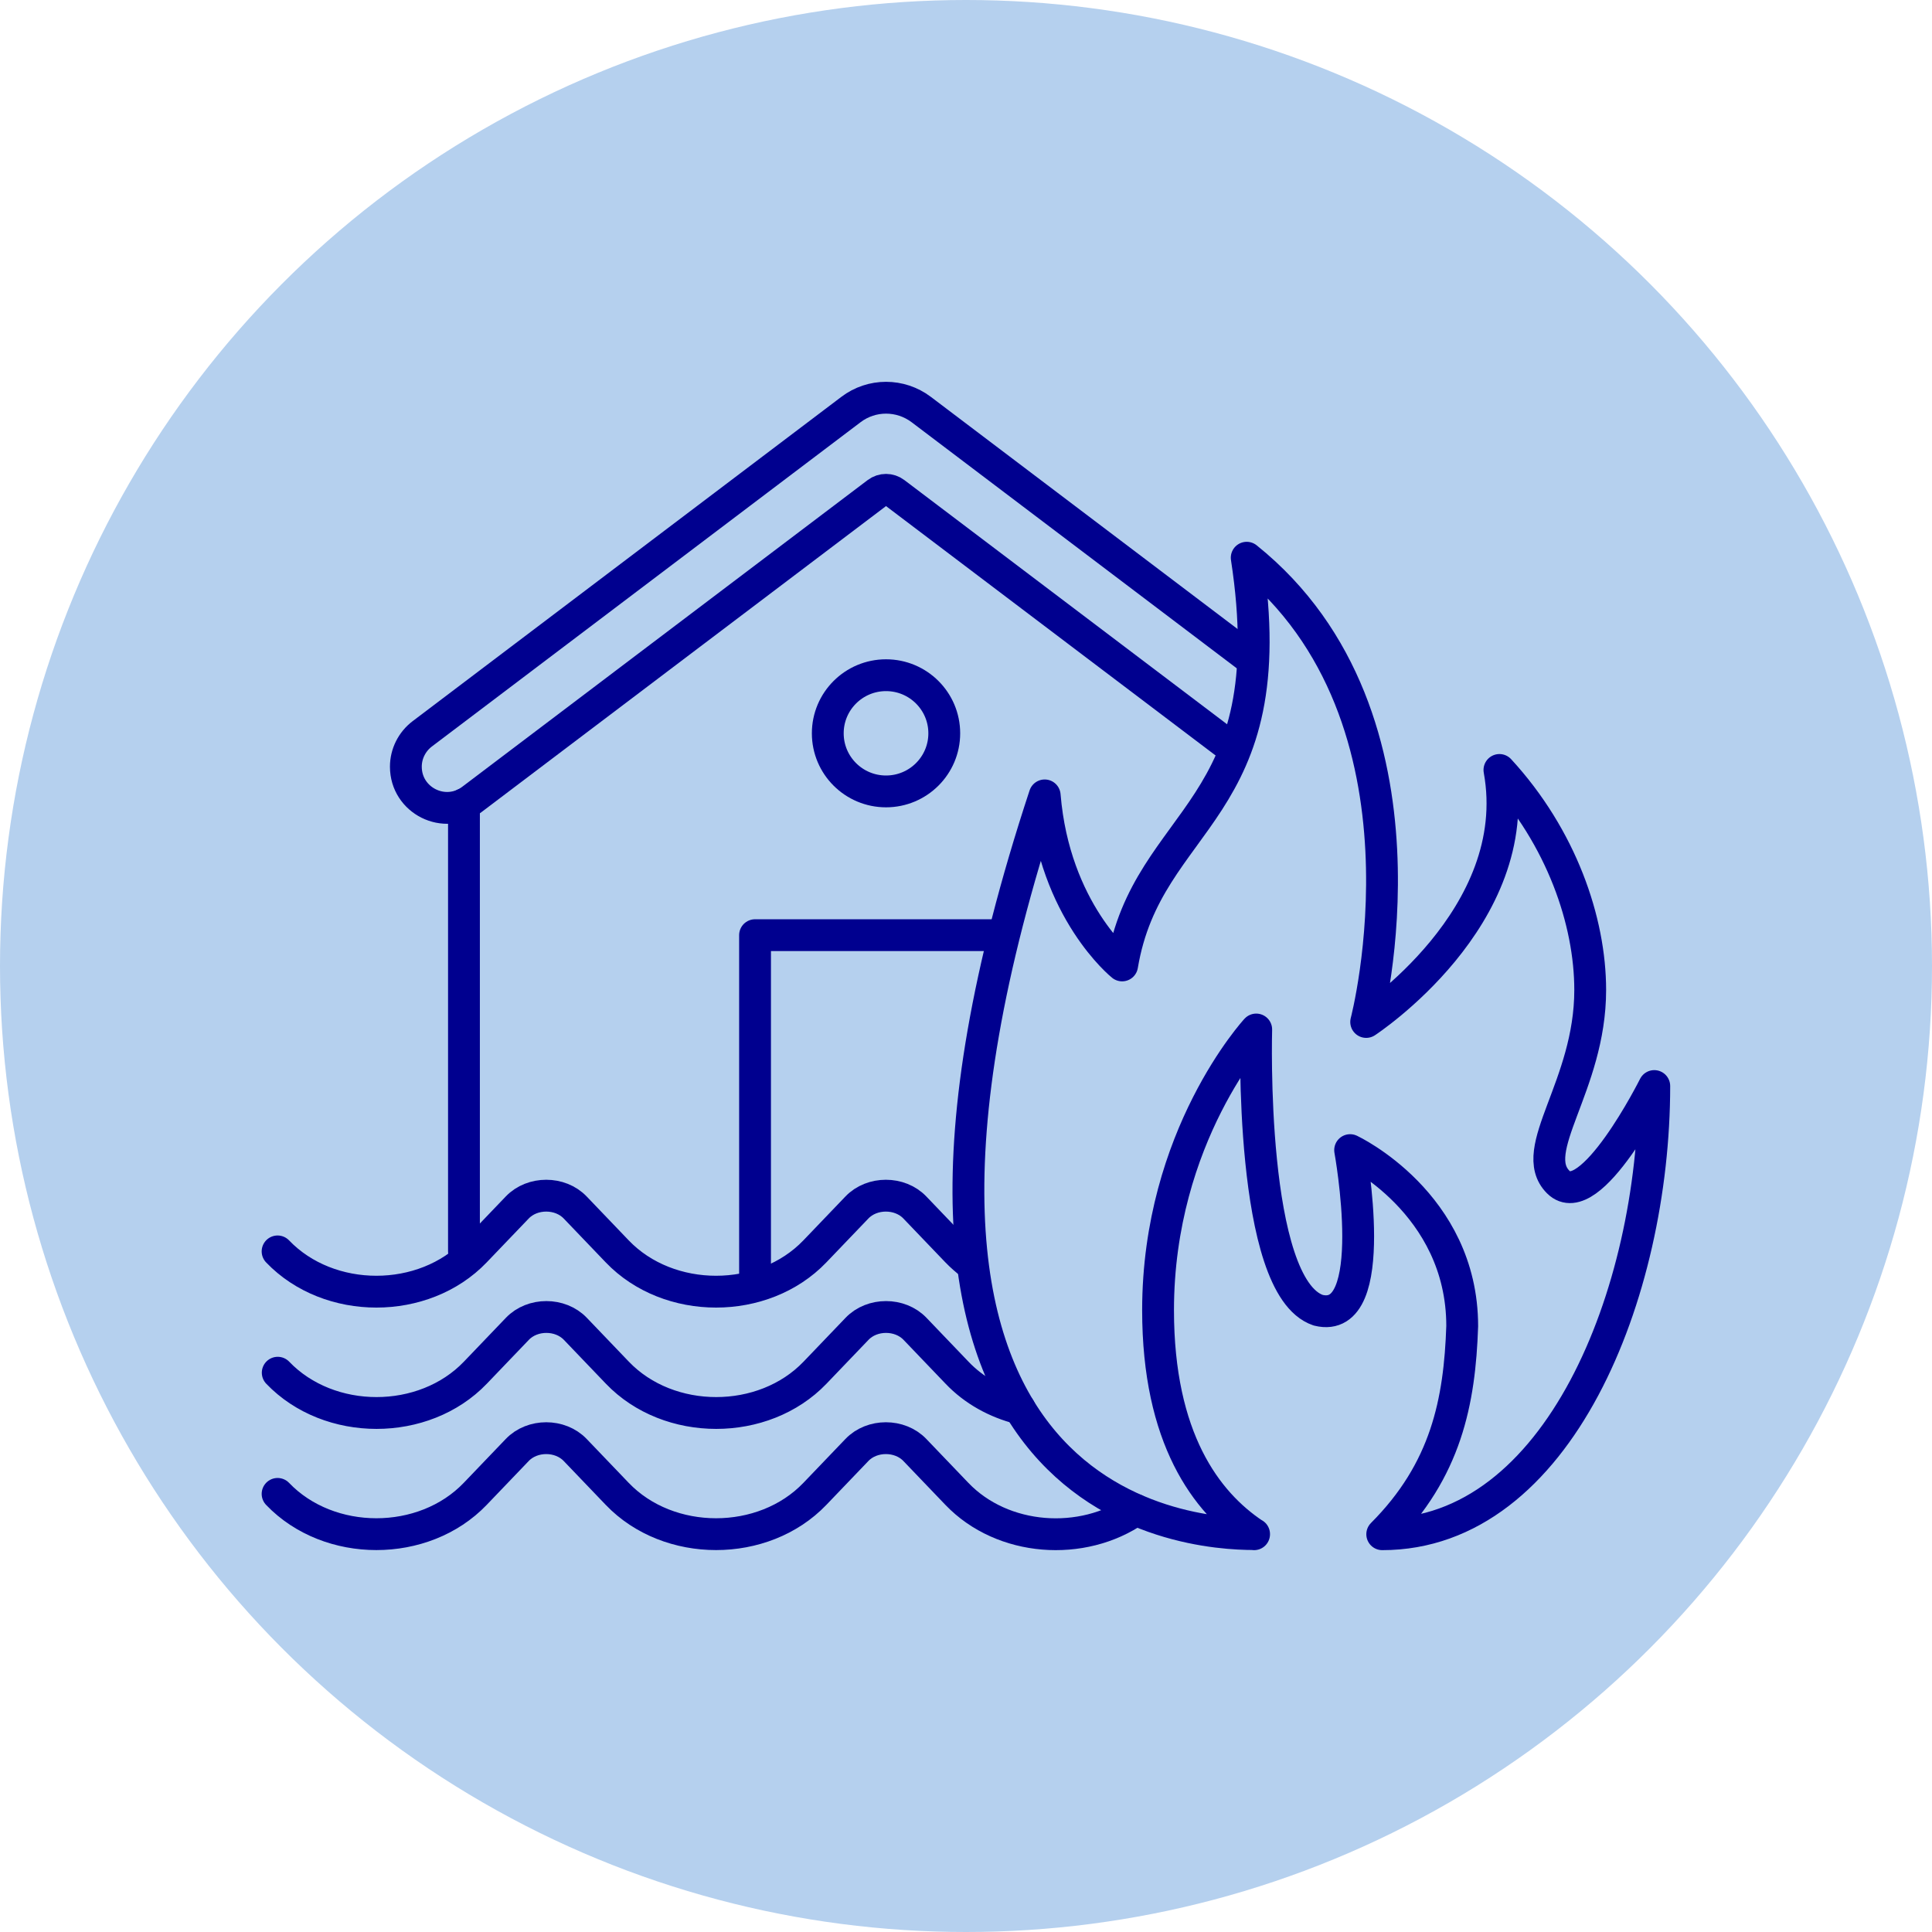 <?xml version="1.0" encoding="UTF-8"?>
<svg id="Layer_1" xmlns="http://www.w3.org/2000/svg" version="1.1" viewBox="0 0 136 136">
  <!-- Generator: Adobe Illustrator 29.1.0, SVG Export Plug-In . SVG Version: 2.1.0 Build 142)  -->
  <defs>
    <style>
      .st0 {
        fill: #b5d0ee;
      }

      .st1 {
        fill: none;
        stroke: #00008f;
        stroke-linecap: round;
        stroke-linejoin: round;
        stroke-width: 2.24px;
      }
    </style>
  </defs>
  <circle id="Ellipse_1525" class="st0" cx="68" cy="68" r="68"/>
  <g>
    <g>
      <line class="st1" x1="32.66" y1="56.61" x2="32.66" y2="88.09"/>
      <path class="st1" d="M86.25,52.29l-23.26-17.6c-.37-.28-.87-.28-1.24,0l-28.54,21.59c-1.91,1.44-4.64.08-4.64-2.31h0c0-.91.43-1.76,1.15-2.31l30.18-22.83c1.46-1.11,3.48-1.11,4.95,0l22.95,17.37"/>
      <polyline class="st1" points="53.15 89.74 53.15 65.83 70.02 65.83"/>
      <ellipse class="st1" cx="62.37" cy="51.62" rx="4.1" ry="4.09"/>
    </g>
    <path class="st1" d="M88.28,108c-3.38-2.25-6.76-6.76-6.76-15.77,0-12.27,6.91-19.76,6.91-19.76,0,0-.53,18.1,4.36,19.76,4.51,1.13,2.25-11.27,2.25-11.27,0,0,7.89,3.7,7.89,12.39-.18,5.32-1.13,10.14-5.63,14.65,12.39,0,19.15-16.95,19.15-31.55,0,0-4.51,9.01-6.76,6.76s2.25-6.76,2.25-13.52c0-4.84-2.02-10.74-6.39-15.49,1.89,10.37-9.38,17.74-9.38,17.74,0,0,5.63-21.41-8.41-32.68,2.77,18.03-6.99,18.09-8.77,28.7,0,0-4.78-3.83-5.45-11.97-16.62,50.44,10.23,52,14.74,52"/>
    <path class="st1" d="M68.35,88.97c-.35-.27-.68-.56-.99-.88l-2.96-3.09c-1.06-1.11-3.02-1.11-4.08,0l-2.96,3.09c-3.62,3.78-10.29,3.78-13.91,0l-2.96-3.09c-1.06-1.11-3.02-1.11-4.08,0l-2.96,3.09c-3.62,3.78-10.29,3.78-13.91,0"/>
    <path class="st1" d="M71.78,99.15c-1.66-.42-3.21-1.26-4.41-2.52l-2.96-3.09c-1.06-1.11-3.02-1.11-4.08,0l-2.96,3.09c-3.62,3.78-10.29,3.78-13.91,0l-2.96-3.09c-1.06-1.11-3.02-1.11-4.08,0l-2.96,3.09c-3.62,3.78-10.29,3.78-13.91,0"/>
    <path class="st1" d="M79.95,106.29c-3.75,2.61-9.37,2.23-12.59-1.13l-2.96-3.09c-1.06-1.11-3.02-1.11-4.08,0l-2.96,3.09c-3.62,3.78-10.29,3.78-13.91,0l-2.96-3.09c-1.06-1.11-3.02-1.11-4.08,0l-2.96,3.09c-3.62,3.78-10.29,3.78-13.91,0"/>
  </g>
</svg>